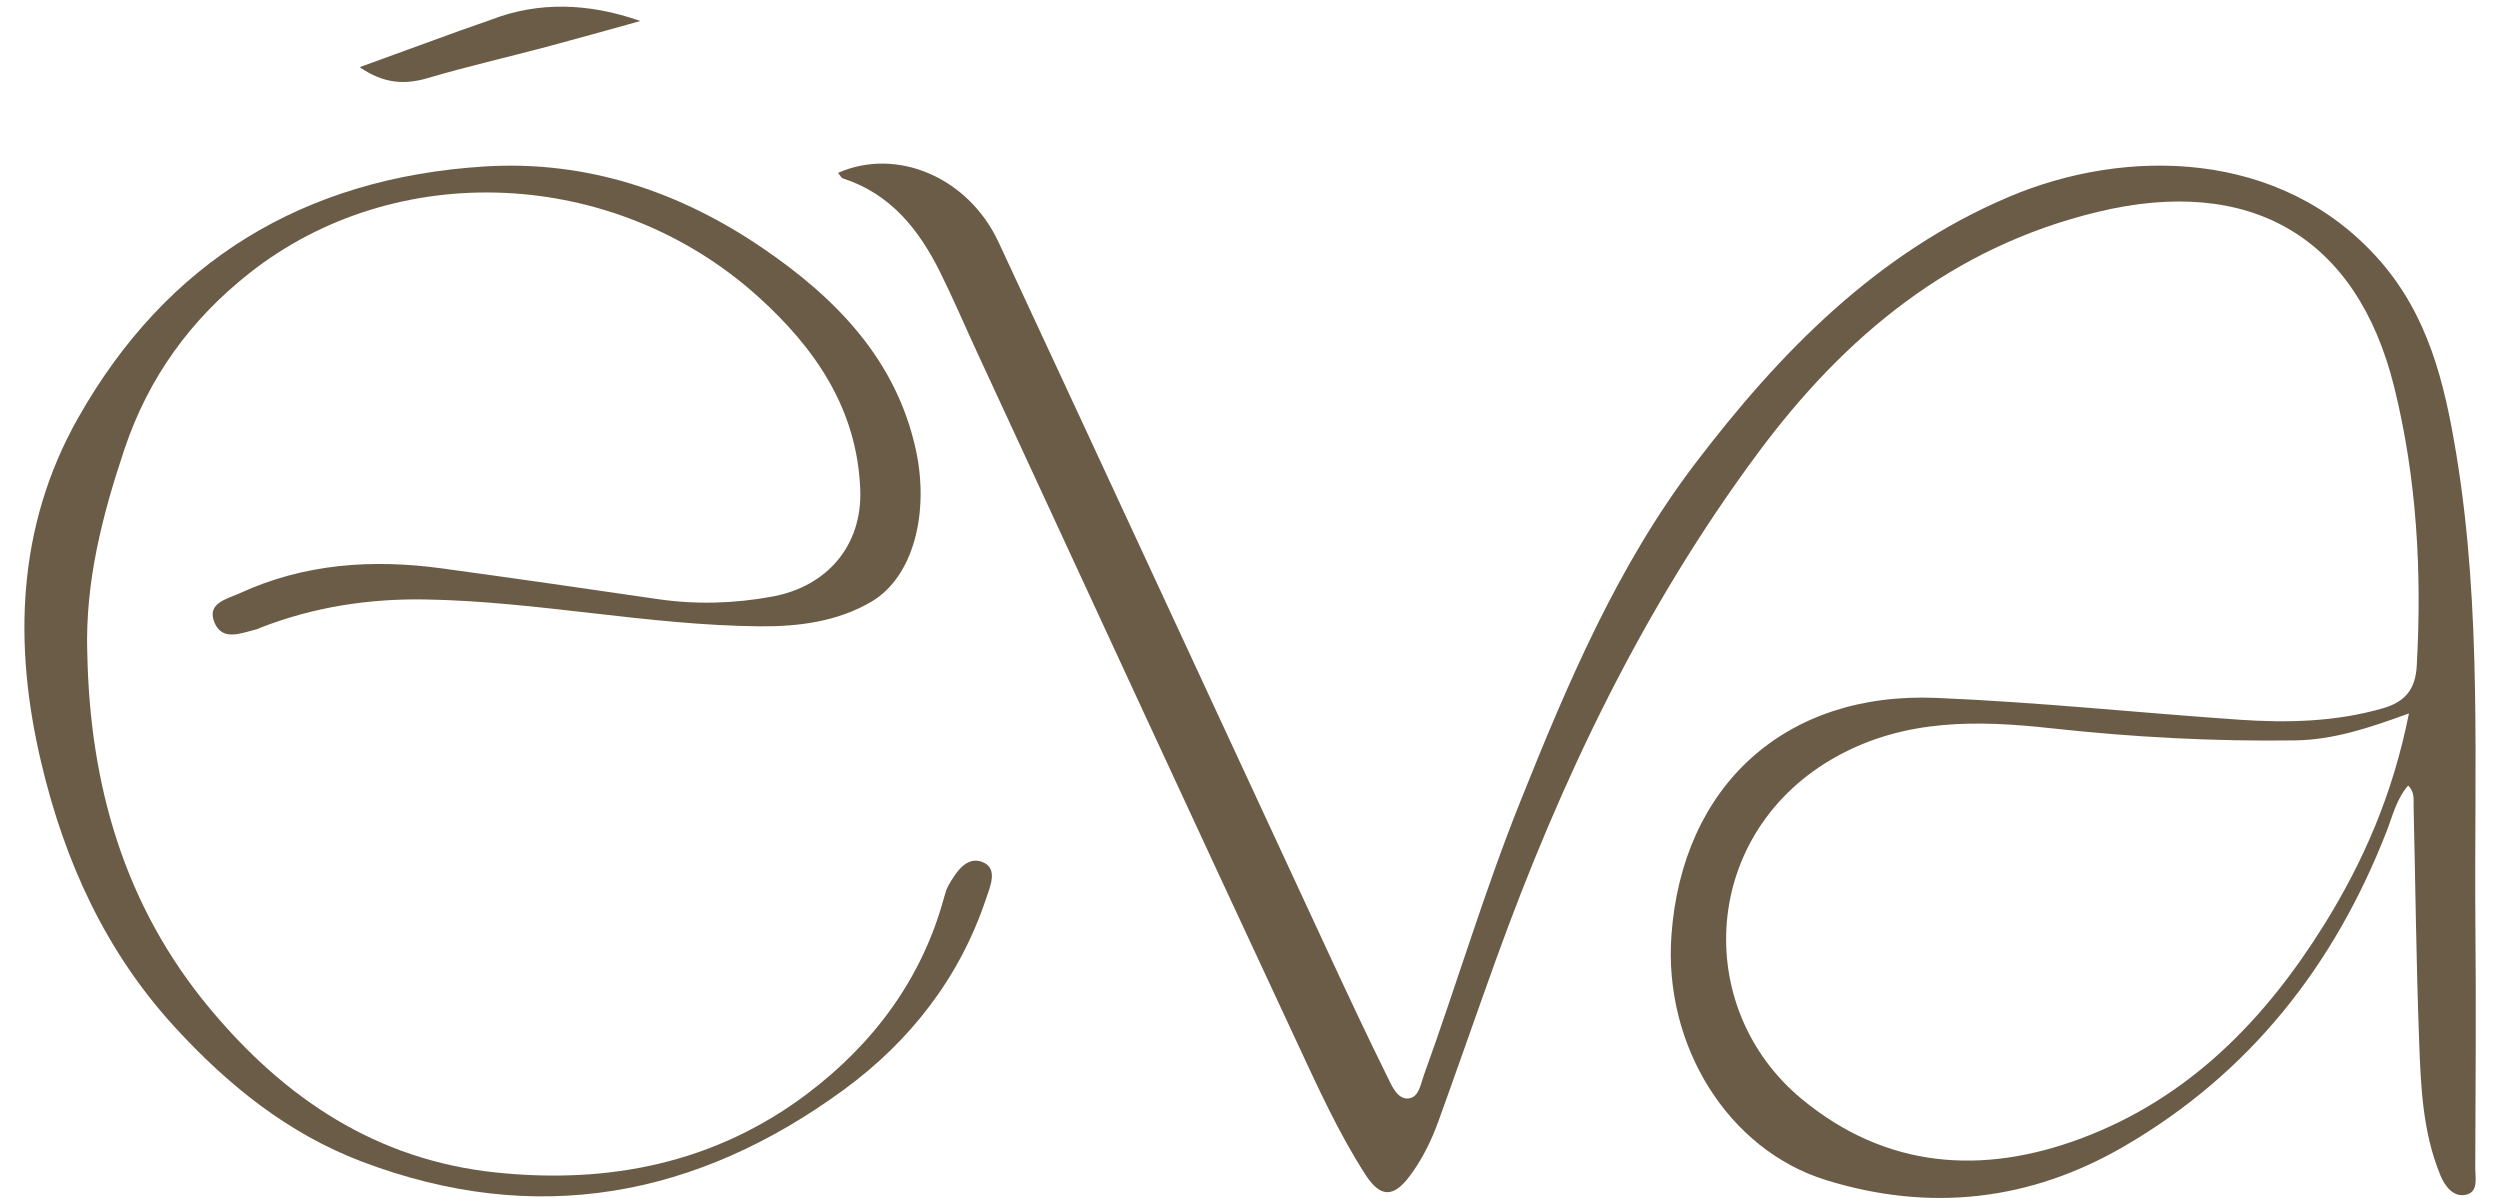 <?xml version="1.0" encoding="UTF-8"?> <svg xmlns="http://www.w3.org/2000/svg" width="96" height="46" viewBox="0 0 96 46" fill="none"><g clip-path="url(#clip0_31_3682)"><path d="M32.184 6.637C34.438 5.642 37.185 6.808 38.343 9.296C42.582 18.403 46.799 27.52 51.03 36.631C51.764 38.213 52.505 39.792 53.277 41.354C53.444 41.694 53.654 42.2 54.059 42.182C54.49 42.162 54.554 41.622 54.687 41.257C55.942 37.788 56.992 34.248 58.364 30.819C60.19 26.255 62.106 21.726 65.102 17.791C68.358 13.513 72.085 9.701 77.154 7.554C81.623 5.66 87.577 5.716 91.341 9.957C93.245 12.103 93.867 14.692 94.316 17.402C95.316 23.436 95.001 29.519 95.056 35.588C95.084 38.676 95.062 41.765 95.05 44.854C95.05 45.234 95.185 45.781 94.677 45.881C94.21 45.974 93.889 45.561 93.714 45.138C93.019 43.459 92.956 41.672 92.892 39.899C92.783 36.915 92.751 33.929 92.682 30.945C92.676 30.696 92.733 30.424 92.473 30.164C92.017 30.696 91.882 31.316 91.659 31.89C89.652 37.06 86.402 41.207 81.569 44.017C77.952 46.121 74.102 46.55 70.119 45.315C66.351 44.148 63.877 40.145 64.183 35.914C64.598 30.172 68.543 26.557 74.35 26.799C78.234 26.96 82.111 27.369 85.991 27.637C87.839 27.764 89.678 27.72 91.484 27.204C92.332 26.962 92.751 26.499 92.803 25.572C93.003 21.963 92.809 18.395 91.941 14.877C90.514 9.089 86.416 6.715 80.531 8.142C74.946 9.494 70.84 12.905 67.519 17.376C63.105 23.319 59.944 29.932 57.437 36.873C56.698 38.924 55.985 40.983 55.243 43.034C54.969 43.794 54.615 44.521 54.127 45.168C53.501 46.002 53.001 45.988 52.427 45.097C51.389 43.486 50.601 41.735 49.793 40.004C45.683 31.193 41.611 22.366 37.527 13.544C37.048 12.51 36.602 11.458 36.095 10.439C35.283 8.811 34.199 7.445 32.375 6.854C32.299 6.83 32.25 6.717 32.184 6.641V6.637ZM92.503 27.395C90.948 27.964 89.586 28.411 88.127 28.431C85.004 28.475 81.895 28.308 78.79 27.968C75.968 27.657 73.177 27.593 70.558 29.031C65.309 31.913 64.936 38.703 69.206 42.218C72.425 44.87 76.111 45.138 79.916 43.715C84.047 42.17 86.972 39.168 89.251 35.503C90.76 33.077 91.892 30.476 92.503 27.397V27.395Z" fill="#6A5C47"></path><path d="M3.352 25.05C3.443 30.121 4.762 34.778 8.069 38.741C10.942 42.186 14.45 44.541 19.035 45.023C23.397 45.48 27.473 44.658 30.997 42.001C33.528 40.091 35.401 37.602 36.252 34.463C36.296 34.302 36.344 34.137 36.425 33.994C36.715 33.484 37.116 32.872 37.715 33.097C38.349 33.339 38.019 34.042 37.864 34.512C36.852 37.542 34.952 39.974 32.422 41.831C26.756 45.986 20.567 47.142 13.887 44.602C11.046 43.522 8.738 41.656 6.693 39.42C4.043 36.52 2.486 33.081 1.591 29.32C0.503 24.75 0.646 20.223 2.991 16.064C6.392 10.034 11.669 6.828 18.598 6.393C22.551 6.145 26.135 7.372 29.313 9.546C32.071 11.432 34.422 13.795 35.174 17.297C35.688 19.691 35.081 22.155 33.457 23.108C32.17 23.863 30.689 24.065 29.162 24.051C24.858 24.009 20.629 23.092 16.329 23.019C14.153 22.983 12.052 23.309 10.023 24.095C9.961 24.119 9.9 24.154 9.836 24.17C9.261 24.309 8.546 24.635 8.24 23.916C7.918 23.158 8.711 23.007 9.199 22.784C11.689 21.637 14.306 21.462 16.982 21.828C19.74 22.205 22.497 22.602 25.253 23.005C26.73 23.221 28.191 23.178 29.659 22.908C31.755 22.524 33.111 20.954 33.034 18.816C32.923 15.718 31.309 13.368 29.099 11.38C23.607 6.433 15.219 6.026 9.56 10.503C7.337 12.262 5.709 14.472 4.776 17.257C3.922 19.81 3.273 22.342 3.35 25.048L3.352 25.05Z" fill="#6A5C47"></path><path d="M24.586 0.808C23.274 1.171 22.138 1.493 20.996 1.797C19.476 2.2 17.941 2.551 16.434 2.996C15.537 3.262 14.738 3.216 13.811 2.579C15.167 2.085 16.424 1.626 17.683 1.169C18.092 1.02 18.507 0.889 18.914 0.735C20.674 0.073 22.565 0.097 24.588 0.806L24.586 0.808Z" fill="#6A5C47"></path></g><defs><clipPath id="clip0_31_3682"><rect width="94.132" height="46" fill="white" transform="translate(0.934)"></rect></clipPath></defs></svg> 